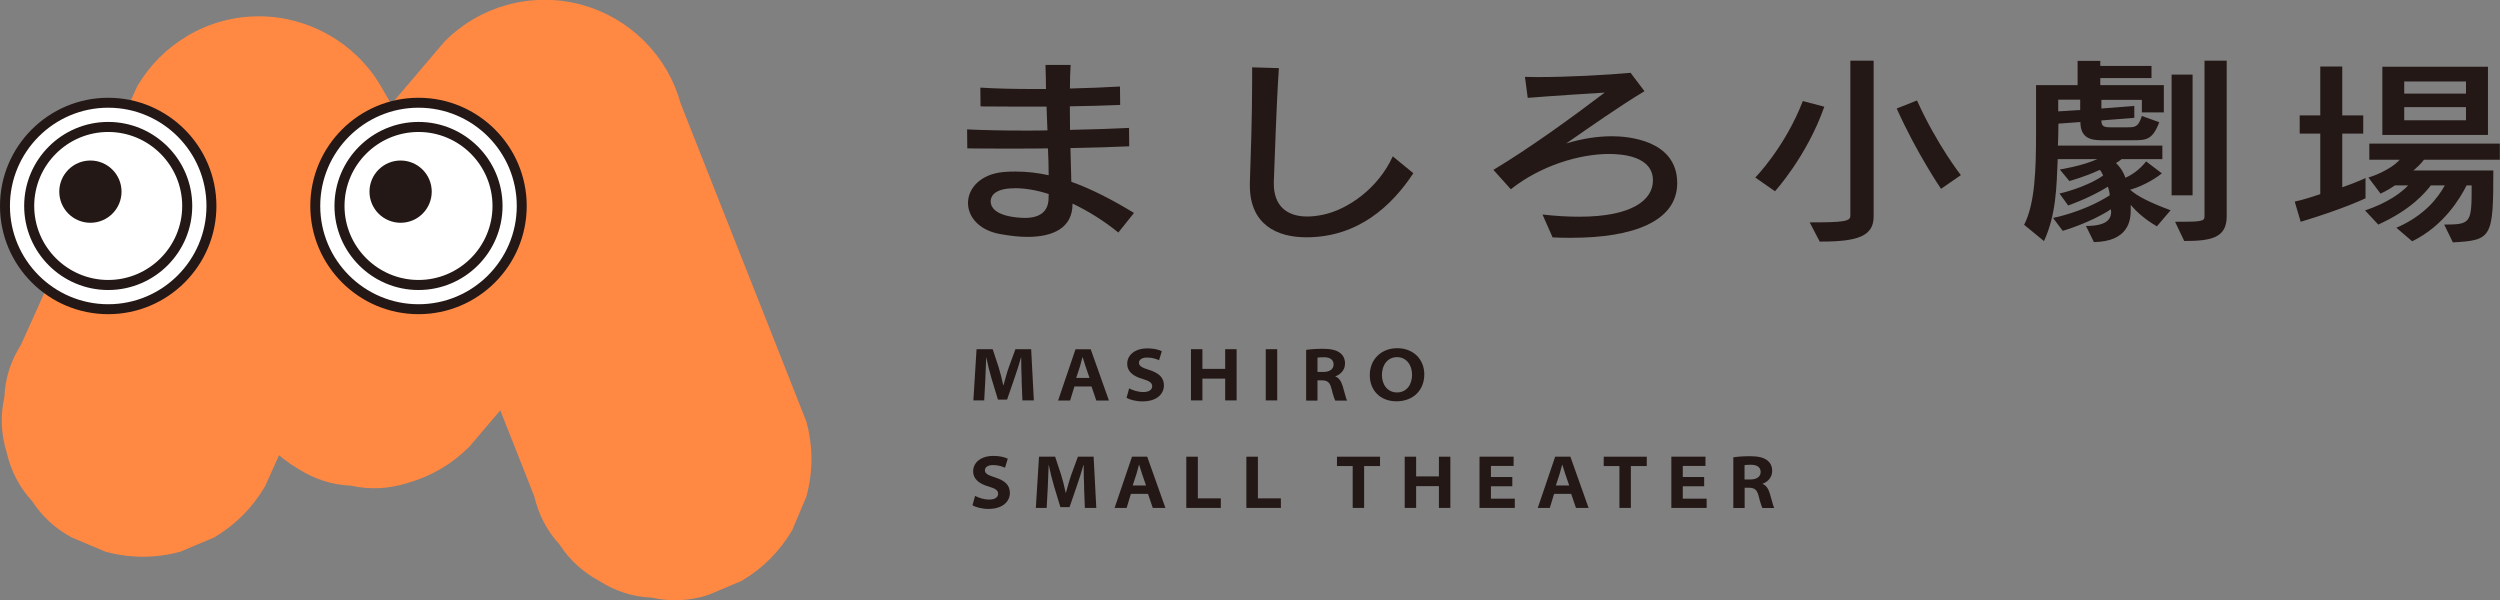 <?xml version="1.0" encoding="UTF-8"?><svg id="_レイヤー_2" xmlns="http://www.w3.org/2000/svg" viewBox="0 0 251.37 60.35"><rect x="0" y="0" width="251.37" height="60.35" fill="#808080" stroke="none"/><defs><style>.cls-1{fill:#231815;}.cls-1,.cls-2,.cls-3{stroke-width:0px;}.cls-2{fill:#fff;}.cls-3{fill:#ff8843;}</style></defs><g id="_レイヤー_1-2"><path class="cls-3" d="M26.62,48.97l1.16-2.58c.93-2.06,1.85-4.13,2.78-6.19,1.13-2.51,2.26-5.02,3.39-7.53l2.91-6.48c.47-1.05.95-2.1,1.42-3.15,0-.02.01-.03.02-.05H13.81c1.25,2.15,2.51,4.31,3.76,6.46,1.99,3.42,3.98,6.84,5.97,10.25.46.79.92,1.57,1.37,2.36,1.26,2.13,2.96,3.83,5.09,5.09,1.63,1.04,3.38,1.6,5.27,1.68,1.88.42,3.77.34,5.65-.25,2.4-.67,4.49-1.89,6.26-3.65,1.99-2.34,3.98-4.68,5.97-7.02,3.16-3.72,6.32-7.43,9.47-11.15.72-.85,1.45-1.7,2.17-2.55-7.9-2.09-15.8-4.17-23.7-6.26.42,1.06.84,2.13,1.26,3.19l3.01,7.62c1.22,3.08,2.44,6.17,3.66,9.25,1.05,2.66,2.1,5.31,3.15,7.97.51,1.3,1.03,2.6,1.54,3.9,0,.02.01.04.02.06.44,1.85,1.28,3.45,2.54,4.82,1,1.54,2.33,2.76,3.98,3.65,1.63,1.04,3.38,1.6,5.27,1.68,1.88.42,3.77.34,5.65-.25,1.13-.48,2.26-.95,3.39-1.43,2.13-1.26,3.83-2.96,5.09-5.09l1.43-3.39c.68-2.51.68-5.03,0-7.54-.42-1.06-.84-2.13-1.26-3.19-1-2.54-2.01-5.08-3.01-7.62-1.22-3.08-2.44-6.17-3.66-9.25-1.05-2.66-2.1-5.31-3.15-7.97-.51-1.3-1.03-2.6-1.54-3.9,0-.02-.01-.04-.02-.06-.67-2.4-1.89-4.49-3.65-6.26-1.77-1.76-3.85-2.97-6.26-3.65-2.51-.68-5.03-.68-7.54,0-2.4.67-4.49,1.89-6.26,3.65-1.99,2.34-3.98,4.68-5.97,7.02-3.16,3.72-6.32,7.43-9.47,11.15-.72.85-1.45,1.7-2.17,2.55,7.42.96,14.85,1.91,22.27,2.87-1.25-2.15-2.51-4.31-3.76-6.46-1.99-3.42-3.98-6.84-5.97-10.25-.46-.79-.92-1.57-1.37-2.36-2.51-4.32-7.25-7.02-12.24-7.02-2.56,0-4.94.65-7.16,1.94-2.13,1.26-3.83,2.96-5.09,5.09-.39.86-.77,1.72-1.16,2.58l-2.78,6.19c-1.13,2.51-2.26,5.02-3.39,7.53-.97,2.16-1.94,4.32-2.91,6.48-.47,1.05-.95,2.1-1.42,3.15,0,.02-.01.03-.02.05-1.04,1.63-1.6,3.38-1.68,5.27-.42,1.88-.34,3.77.25,5.65.44,1.85,1.28,3.45,2.54,4.82,1,1.54,2.33,2.76,3.98,3.65,1.13.48,2.26.95,3.39,1.43,2.51.68,5.03.68,7.54,0,1.13-.48,2.26-.95,3.39-1.43,2.13-1.26,3.83-2.96,5.09-5.09h0Z"/><circle class="cls-2" cx="41.99" cy="20.69" r="10.63"/><circle class="cls-2" cx="10.86" cy="20.69" r="10.63"/><path class="cls-1" d="M42.08,9.83c-6,0-10.88,4.88-10.88,10.88s4.88,10.88,10.88,10.88,10.88-4.88,10.88-10.88-4.88-10.88-10.88-10.88ZM42.08,30.59c-5.45,0-9.88-4.43-9.88-9.88s4.43-9.88,9.88-9.88,9.88,4.43,9.88,9.88-4.43,9.88-9.88,9.88Z"/><path class="cls-1" d="M42.08,12.26c-4.66,0-8.45,3.79-8.45,8.45s3.79,8.45,8.45,8.45,8.45-3.79,8.45-8.45-3.79-8.45-8.45-8.45ZM42.08,28.15c-4.1,0-7.44-3.34-7.44-7.44s3.34-7.44,7.44-7.44,7.44,3.34,7.44,7.44-3.34,7.44-7.44,7.44Z"/><circle class="cls-1" cx="40.28" cy="19.27" r="3.13"/><path class="cls-1" d="M10.88,9.83C4.88,9.83,0,14.71,0,20.71s4.88,10.88,10.88,10.88,10.88-4.88,10.88-10.88-4.88-10.88-10.88-10.88ZM10.88,30.59c-5.45,0-9.88-4.43-9.88-9.88s4.43-9.88,9.88-9.88,9.88,4.43,9.88,9.88-4.43,9.88-9.88,9.88Z"/><path class="cls-1" d="M10.88,12.26c-4.66,0-8.45,3.79-8.45,8.45s3.79,8.45,8.45,8.45,8.45-3.79,8.45-8.45-3.79-8.45-8.45-8.45ZM10.88,28.15c-4.1,0-7.44-3.34-7.44-7.44s3.34-7.44,7.44-7.44,7.44,3.34,7.44,7.44-3.34,7.44-7.44,7.44Z"/><circle class="cls-1" cx="9.09" cy="19.27" r="3.13"/><path class="cls-1" d="M112.46,23.39c-1.4-1.14-2.99-2.15-4.62-2.92v.04c0,2.39-1.93,3.31-4.53,3.31-.87,0-1.84-.12-2.83-.3-2.11-.41-3.15-1.77-3.15-3.11,0-1.46,1.24-2.92,3.63-3.12.39-.04.78-.04,1.17-.04,1.08,0,2.18.12,3.31.37,0-.83-.02-1.75-.07-2.7-1.24.02-2.48.02-3.68.02-1.63,0-3.15,0-4.43-.02l-.02-1.91c1.66.08,3.68.12,5.81.12.76,0,1.52,0,2.27-.02-.02-.63-.07-1.52-.09-2.39-2.41,0-4.78,0-6.64-.02l-.02-1.89c1.59.1,3.49.14,5.45.14h1.15c0-.79-.02-1.64-.05-2.42h2.53c-.05.69-.07,1.5-.07,2.37,1.86-.04,3.61-.12,5.03-.2l.02,1.85c-1.49.06-3.24.12-5.06.14,0,.75.02,1.56.02,2.37,2.14-.04,4.21-.12,5.93-.2l.02,1.85c-1.68.08-3.72.14-5.91.18.02,1.18.07,2.33.09,3.39,2,.71,4.09,1.79,6.3,3.13l-1.59,1.99ZM102,18.93c-2.3,0-2.39,1.06-2.39,1.3,0,1.56,2.83,1.68,3.45,1.68,1.49,0,2.32-.63,2.37-1.89,0-.16,0-.32.02-.51-1.2-.39-2.37-.59-3.45-.59Z"/><path class="cls-1" d="M142.1,17.43c-2.14,3.25-5.54,6.43-10.75,6.43-2.94,0-5.68-1.26-5.68-5.22v-.24c.09-2.68.23-6.49.23-10.27v-1.36l2.69.08c-.28,4.2-.39,8.71-.51,11.41v.22c0,2.13,1.22,3.29,3.36,3.29.48,0,1.01-.06,1.59-.18,2.5-.53,5.54-2.64,7.01-5.87l2.07,1.7Z"/><path class="cls-1" d="M155.1,21.57c1.38.16,2.6.22,3.7.22,5.33,0,7.4-1.7,7.4-3.65,0-2.44-3.1-2.66-4.41-2.66-2.96,0-6.87,1.16-9.88,3.55l-1.75-1.95c3.68-2.21,7.88-5.26,11.19-7.77-2.21.14-4.87.3-7.74.53l-.28-2.11c.39,0,.83.02,1.24.02,3.12,0,6.89-.2,9.38-.43l1.4,1.85c-2.44,1.46-5.47,3.59-7.88,5.26,1.65-.51,3.22-.73,4.62-.73,1.49,0,6.55.34,6.55,4.71,0,3.88-4.5,5.5-10.62,5.5-.62,0-1.26,0-1.91-.04l-1.01-2.29Z"/><path class="cls-1" d="M176.49,17.85s2.99-3.04,4.78-7.69l2.16.57c-1.75,4.99-4.96,8.5-4.96,8.5l-1.98-1.38ZM182.97,24.29l-1.01-1.93c3.45,0,4.09-.1,4.09-.67V6.1h2.34v15.69c0,1.95-1.63,2.5-5.22,2.5h-.21ZM195.17,18.99s-2.44-3.57-4.46-8.08l2.04-.81c2,4.44,4.41,7.51,4.41,7.51l-2,1.38Z"/><path class="cls-1" d="M216.86,22.75c-1.33-.77-2.14-1.58-2.62-2.15v.57c0,1.04-.28,3.12-3.7,3.17l-.8-1.62c1.98,0,2.53-.61,2.53-1.42,0-.08-.02-.18-.02-.26-2.09,1.38-4.85,2.17-4.85,2.17l-.97-1.3s2.99-.55,5.7-2.27c0-.22-.11-.69-.18-.87-1.91,1.18-4,1.89-4,1.89l-.87-1.2s2.6-.57,4.39-1.81c-.09-.2-.21-.45-.34-.57-1.56.73-3.06,1.12-3.06,1.12l-.96-1.16s2.18-.33,3.77-1.04h-3.98c-.12,2.82-.16,5.58-1.38,8.24l-2-1.64c1.1-2.11,1.2-5.62,1.2-9.13v-4.91h4.18v-2.44h2.28v.51h5.15v1.22h-5.15v.71h6.39v2.74h-2.21v-1.26h-4.07v.87l3.31-.26v1.2l-3.31.26c0,.61.28.69.92.69h1.7c.8,0,1.1-.04,1.45-1.14l1.75.63c-.67,1.77-1.31,1.81-2.6,1.81h-3.26c-1.1,0-2.07-.28-2.07-1.83l-2.21.16c0,.69-.02,1.54-.05,2.21h10.5v1.36h-4.09c-.18.14-.34.26-.57.39.34.34.71.79.94,1.48.62-.26,1.42-.79,2.09-1.64l1.58,1.2c-.94.77-2.37,1.44-3.19,1.64.67.63,1.93,1.28,4.07,2.07l-1.38,1.62ZM209.16,10.02h-2.21v1.18l2.21-.14v-1.04ZM218.35,19.64V7.5h2.11v12.14h-2.11ZM218.7,22.3c2.55,0,2.96-.02,2.96-.53V6.1h2.23v15.67c0,2.19-1.65,2.46-4.27,2.46l-.92-1.93Z"/><path class="cls-1" d="M237.86,19.93s-2.14,1.05-6.53,2.37l-.6-2.03c.92-.2,1.79-.49,2.57-.75v-6.09h-2.07v-1.83h2.07v-4.91h2.21v4.91h2.11v1.83h-2.11v5.4c1.63-.57,2.34-.93,2.34-.93v2.03ZM245.79,22.58c2.69,0,2.73-.18,2.73-3.94h-.51c-.62,1.24-2.27,4.06-5.47,5.62l-1.59-1.36c2.87-1.24,4.21-3.06,4.87-4.26h-1.4c-.6.75-1.95,2.42-5.29,3.94l-1.33-1.42c2.28-.77,3.63-1.77,4.34-2.52h-1.33c-.74.51-1.45.83-1.45.83l-1.22-1.62s2.07-.61,3.15-1.79h-3.06v-1.62h13.12v1.62h-7.63c-.23.34-.74.81-1.06,1.08h8.04c0,6.78-.16,7.02-4.07,7.23l-.87-1.79ZM239.54,13.57v-6.86h10.62v6.86h-10.62ZM247.95,8.19h-6.21v1.22h6.21v-1.22ZM247.95,10.77h-6.21v1.32h6.21v-1.32Z"/><path class="cls-1" d="M102.73,38.2c-.03-.68-.05-1.46-.05-2.26h-.02c-.19.68-.43,1.44-.67,2.12l-.73,2.12h-.92l-.64-2.11c-.2-.68-.39-1.43-.53-2.14h-.01c-.03.74-.06,1.59-.09,2.29l-.11,2.04h-1.09l.32-5.15h1.62l.59,1.78c.18.58.35,1.24.47,1.84h.03c.16-.59.35-1.29.55-1.85l.65-1.77h1.58l.27,5.15h-1.15l-.08-2.06Z"/><path class="cls-1" d="M108.03,38.86l-.43,1.41h-1.21l1.75-5.15h1.53l1.83,5.15h-1.27l-.48-1.41h-1.71ZM109.55,38l-.4-1.16c-.1-.31-.2-.64-.29-.92h-.02c-.08.29-.16.62-.25.92l-.38,1.16h1.33Z"/><path class="cls-1" d="M113.53,39.05c.34.18.86.37,1.43.37s.89-.23.89-.59c0-.32-.25-.52-.95-.72-.92-.27-1.56-.71-1.56-1.54,0-.88.79-1.54,2.02-1.54.66,0,1.11.12,1.46.28l-.28.91c-.22-.1-.63-.27-1.2-.27s-.82.25-.82.52c0,.35.33.5,1.04.73.99.32,1.47.77,1.47,1.56s-.64,1.6-2.17,1.6c-.63,0-1.27-.17-1.59-.36l.26-.94Z"/><path class="cls-1" d="M120.9,35.11v1.98h2.29v-1.98h1.15v5.15h-1.15v-2.19h-2.29v2.19h-1.15v-5.15h1.15Z"/><path class="cls-1" d="M128.42,35.11v5.15h-1.15v-5.15h1.15Z"/><path class="cls-1" d="M131.33,35.18c.39-.06.99-.11,1.67-.11.83,0,1.37.13,1.75.42.3.23.49.59.49,1.07,0,.69-.52,1.13-.96,1.27v.03c.37.15.58.5.72.95.18.6.34,1.27.44,1.47h-1.18c-.08-.15-.22-.54-.38-1.19-.16-.65-.41-.83-.95-.85h-.46v2.04h-1.14v-5.08ZM132.48,37.4h.58c.64,0,1.03-.29,1.03-.75,0-.51-.4-.73-.98-.73-.35,0-.54.02-.64.04v1.44Z"/><path class="cls-1" d="M143.21,37.64c0,1.62-1.14,2.71-2.8,2.71s-2.68-1.13-2.68-2.62c0-1.59,1.14-2.72,2.76-2.72s2.72,1.12,2.72,2.63ZM138.95,37.71c0,.98.58,1.75,1.52,1.75s1.51-.76,1.51-1.78c0-.95-.55-1.77-1.51-1.77s-1.52.8-1.52,1.79Z"/><path class="cls-1" d="M98.04,49.86c.34.18.86.37,1.43.37s.89-.23.89-.59c0-.32-.25-.52-.95-.72-.92-.27-1.56-.71-1.56-1.54,0-.88.79-1.54,2.02-1.54.66,0,1.11.12,1.46.28l-.28.91c-.22-.1-.63-.27-1.2-.27s-.82.25-.82.52c0,.35.33.5,1.04.73.99.32,1.47.77,1.47,1.56s-.64,1.6-2.17,1.6c-.63,0-1.27-.17-1.59-.36l.26-.94Z"/><path class="cls-1" d="M109.01,49.01c-.03-.68-.05-1.46-.05-2.26h-.02c-.19.68-.43,1.44-.67,2.12l-.73,2.12h-.92l-.64-2.11c-.2-.68-.39-1.43-.53-2.14h-.01c-.03.74-.06,1.59-.09,2.29l-.11,2.04h-1.09l.32-5.15h1.62l.59,1.78c.18.58.35,1.24.47,1.84h.03c.16-.59.35-1.29.55-1.85l.65-1.77h1.58l.27,5.15h-1.15l-.08-2.06Z"/><path class="cls-1" d="M113.71,49.66l-.43,1.41h-1.21l1.75-5.15h1.53l1.83,5.15h-1.27l-.48-1.41h-1.71ZM115.23,48.81l-.4-1.16c-.1-.31-.2-.64-.29-.92h-.02c-.08.29-.16.62-.25.92l-.38,1.16h1.33Z"/><path class="cls-1" d="M119.29,45.92h1.15v4.19h2.31v.96h-3.47v-5.15Z"/><path class="cls-1" d="M125.33,45.92h1.15v4.19h2.31v.96h-3.47v-5.15Z"/><path class="cls-1" d="M136.01,46.86h-1.58v-.94h4.33v.94h-1.6v4.21h-1.15v-4.21Z"/><path class="cls-1" d="M142.39,45.92v1.98h2.29v-1.98h1.15v5.15h-1.15v-2.19h-2.29v2.19h-1.15v-5.15h1.15Z"/><path class="cls-1" d="M152.06,48.89h-2.15v1.25h2.4v.93h-3.55v-5.15h3.43v.93h-2.28v1.11h2.15v.93Z"/><path class="cls-1" d="M156.26,49.66l-.43,1.41h-1.21l1.75-5.15h1.53l1.83,5.15h-1.27l-.48-1.41h-1.71ZM157.78,48.81l-.4-1.16c-.1-.31-.2-.64-.29-.92h-.02c-.08.29-.16.62-.25.92l-.38,1.16h1.33Z"/><path class="cls-1" d="M162.83,46.86h-1.58v-.94h4.33v.94h-1.6v4.21h-1.15v-4.21Z"/><path class="cls-1" d="M171.35,48.89h-2.15v1.25h2.4v.93h-3.55v-5.15h3.43v.93h-2.28v1.11h2.15v.93Z"/><path class="cls-1" d="M174.28,45.98c.39-.06.99-.11,1.67-.11.83,0,1.37.13,1.75.42.3.23.49.59.49,1.07,0,.69-.52,1.13-.96,1.27v.03c.37.15.58.5.72.95.18.6.34,1.27.44,1.47h-1.18c-.08-.15-.22-.54-.38-1.19-.16-.65-.41-.83-.95-.85h-.46v2.04h-1.14v-5.08ZM175.42,48.21h.58c.64,0,1.03-.29,1.03-.75,0-.51-.4-.73-.98-.73-.35,0-.54.02-.64.04v1.44Z"/></g></svg>